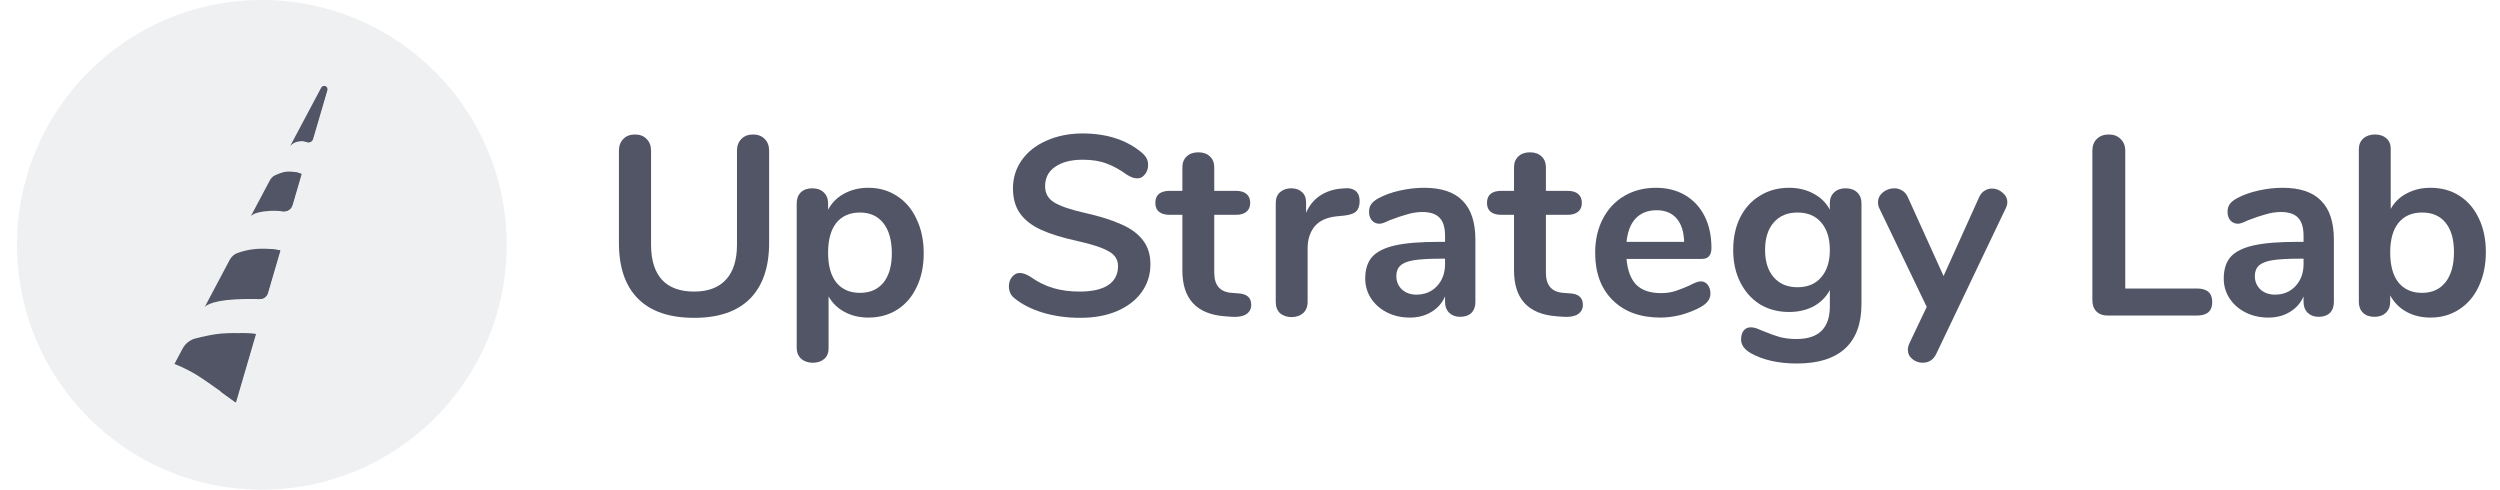 <svg width="97" height="19" viewBox="0 0 97 19" fill="none" xmlns="http://www.w3.org/2000/svg">
<circle cx="10.16" cy="9.5" r="9.5" fill="#9B9EAB" fill-opacity="0.16"/>
<path d="M7.582 13.132C7.366 13.187 7.187 13.335 7.082 13.531L6.769 14.122C6.769 14.122 7.198 14.278 7.664 14.569C8.13 14.861 9.156 15.614 9.156 15.614L9.933 12.958C9.933 12.958 9.263 12.89 8.589 12.942C8.279 12.966 7.867 13.059 7.582 13.132Z" fill="#515566"/>
<path d="M7.938 11.921L8.909 10.09C8.975 9.966 9.078 9.866 9.21 9.818C9.382 9.757 9.648 9.679 9.946 9.658C10.461 9.622 10.882 9.715 10.882 9.715L10.4 11.362C10.358 11.507 10.223 11.605 10.072 11.603C9.819 11.599 9.426 11.598 9.133 11.615C8.069 11.676 7.938 11.921 7.938 11.921Z" fill="#515566"/>
<path d="M10.674 6.801C10.586 6.842 10.516 6.913 10.47 6.999L9.709 8.432C9.709 8.432 9.738 8.221 10.491 8.181C10.642 8.173 10.834 8.184 10.99 8.198C11.153 8.212 11.307 8.112 11.353 7.954L11.704 6.752C11.704 6.752 11.499 6.638 11.123 6.661C10.984 6.669 10.798 6.744 10.674 6.801Z" fill="#515566"/>
<path d="M11.251 5.682L12.462 3.402C12.492 3.346 12.558 3.32 12.618 3.34V3.34C12.685 3.362 12.722 3.433 12.702 3.5L12.147 5.395C12.12 5.489 12.016 5.539 11.921 5.513C11.841 5.491 11.748 5.473 11.673 5.478C11.359 5.499 11.251 5.682 11.251 5.682Z" fill="#515566"/>
<path d="M8.56 15.196C8.877 15.423 9.137 15.613 9.137 15.613L9.914 12.958C9.914 12.958 9.668 12.933 9.324 12.925L8.56 15.196Z" fill="#515566"/>
<path d="M9.771 11.601C9.886 11.601 9.993 11.602 10.081 11.603C10.216 11.605 10.337 11.517 10.375 11.387L10.864 9.715C10.864 9.715 10.688 9.676 10.424 9.658L9.771 11.601Z" fill="#515566"/>
<path d="M10.916 8.193C10.946 8.195 10.974 8.197 11.001 8.2C11.148 8.213 11.286 8.123 11.327 7.982L11.687 6.752C11.687 6.752 11.597 6.702 11.427 6.675L10.916 8.193Z" fill="#515566"/>
<path d="M11.826 5.494C11.858 5.501 11.891 5.509 11.921 5.518C12.006 5.542 12.099 5.497 12.124 5.412L12.684 3.5C12.704 3.432 12.666 3.361 12.6 3.339L11.826 5.494Z" fill="#515566"/>
<path d="M26.933 12.332C25.976 12.332 25.251 12.085 24.756 11.59C24.261 11.095 24.014 10.373 24.014 9.423V5.851C24.014 5.66 24.07 5.508 24.182 5.396C24.294 5.277 24.446 5.218 24.637 5.218C24.828 5.218 24.98 5.277 25.092 5.396C25.204 5.508 25.261 5.66 25.261 5.851V9.493C25.261 10.093 25.402 10.548 25.686 10.858C25.97 11.162 26.385 11.313 26.933 11.313C27.474 11.313 27.886 11.158 28.17 10.848C28.453 10.538 28.595 10.086 28.595 9.493V5.851C28.595 5.66 28.651 5.508 28.763 5.396C28.875 5.277 29.027 5.218 29.218 5.218C29.41 5.218 29.561 5.277 29.674 5.396C29.786 5.508 29.842 5.66 29.842 5.851V9.423C29.842 10.367 29.595 11.089 29.1 11.59C28.605 12.085 27.883 12.332 26.933 12.332Z" fill="#515566"/>
<path d="M33.693 7.286C34.108 7.286 34.478 7.391 34.801 7.603C35.131 7.814 35.385 8.114 35.563 8.503C35.748 8.886 35.84 9.328 35.84 9.829C35.84 10.33 35.748 10.769 35.563 11.145C35.385 11.521 35.134 11.811 34.811 12.016C34.488 12.22 34.115 12.322 33.693 12.322C33.35 12.322 33.043 12.25 32.773 12.105C32.502 11.96 32.294 11.758 32.149 11.501V13.52C32.149 13.691 32.093 13.827 31.981 13.926C31.869 14.024 31.721 14.074 31.536 14.074C31.351 14.074 31.199 14.021 31.081 13.916C30.968 13.81 30.912 13.672 30.912 13.5V7.89C30.912 7.711 30.965 7.57 31.071 7.464C31.183 7.358 31.331 7.306 31.516 7.306C31.701 7.306 31.849 7.358 31.961 7.464C32.073 7.57 32.13 7.711 32.13 7.89V8.137C32.275 7.866 32.482 7.659 32.753 7.513C33.03 7.362 33.343 7.286 33.693 7.286ZM33.366 11.363C33.756 11.363 34.059 11.231 34.277 10.967C34.494 10.696 34.603 10.317 34.603 9.829C34.603 9.328 34.494 8.938 34.277 8.661C34.059 8.384 33.756 8.246 33.366 8.246C32.971 8.246 32.664 8.381 32.446 8.651C32.235 8.922 32.13 9.308 32.13 9.809C32.13 10.304 32.235 10.687 32.446 10.957C32.664 11.227 32.971 11.363 33.366 11.363Z" fill="#515566"/>
<path d="M41.915 12.332C41.407 12.332 40.926 12.267 40.471 12.134C40.022 11.996 39.656 11.811 39.372 11.58C39.221 11.468 39.145 11.31 39.145 11.105C39.145 10.967 39.184 10.848 39.264 10.749C39.349 10.644 39.448 10.591 39.56 10.591C39.679 10.591 39.814 10.637 39.966 10.729C40.25 10.934 40.547 11.082 40.857 11.175C41.167 11.267 41.51 11.313 41.886 11.313C42.367 11.313 42.737 11.231 42.994 11.066C43.251 10.894 43.38 10.647 43.38 10.324C43.38 10.073 43.258 9.882 43.014 9.75C42.776 9.611 42.377 9.479 41.816 9.354C41.236 9.229 40.764 9.084 40.401 8.919C40.039 8.754 39.765 8.543 39.58 8.285C39.395 8.028 39.303 7.702 39.303 7.306C39.303 6.897 39.419 6.531 39.649 6.207C39.88 5.884 40.2 5.633 40.609 5.455C41.025 5.271 41.49 5.178 42.004 5.178C42.948 5.178 43.716 5.429 44.31 5.93C44.396 6.003 44.455 6.075 44.488 6.148C44.528 6.214 44.547 6.3 44.547 6.405C44.547 6.544 44.505 6.666 44.419 6.771C44.34 6.87 44.244 6.92 44.132 6.92C44.066 6.92 44.003 6.91 43.944 6.89C43.891 6.87 43.819 6.834 43.726 6.781C43.456 6.583 43.192 6.438 42.935 6.346C42.684 6.247 42.374 6.197 42.004 6.197C41.556 6.197 41.2 6.29 40.936 6.475C40.678 6.653 40.55 6.903 40.55 7.227C40.55 7.497 40.665 7.705 40.896 7.85C41.127 7.995 41.52 8.13 42.074 8.256C42.661 8.388 43.136 8.536 43.499 8.701C43.868 8.859 44.148 9.064 44.34 9.314C44.538 9.565 44.636 9.878 44.636 10.255C44.636 10.664 44.521 11.026 44.29 11.343C44.066 11.653 43.746 11.897 43.33 12.075C42.921 12.247 42.45 12.332 41.915 12.332Z" fill="#515566"/>
<path d="M48.053 11.383C48.383 11.402 48.548 11.551 48.548 11.828C48.548 11.986 48.482 12.108 48.35 12.194C48.224 12.273 48.043 12.306 47.806 12.293L47.538 12.273C46.43 12.194 45.876 11.6 45.876 10.492V8.335H45.381C45.203 8.335 45.065 8.295 44.966 8.216C44.873 8.137 44.827 8.021 44.827 7.87C44.827 7.718 44.873 7.603 44.966 7.523C45.065 7.444 45.203 7.405 45.381 7.405H45.876V6.494C45.876 6.316 45.932 6.174 46.044 6.069C46.156 5.963 46.308 5.91 46.499 5.91C46.684 5.91 46.833 5.963 46.945 6.069C47.057 6.174 47.113 6.316 47.113 6.494V7.405H47.954C48.132 7.405 48.267 7.444 48.36 7.523C48.459 7.603 48.508 7.718 48.508 7.87C48.508 8.021 48.459 8.137 48.36 8.216C48.267 8.295 48.132 8.335 47.954 8.335H47.113V10.581C47.113 11.069 47.337 11.33 47.786 11.363L48.053 11.383Z" fill="#515566"/>
<path d="M52.2 7.306C52.372 7.293 52.507 7.329 52.606 7.415C52.705 7.5 52.754 7.629 52.754 7.8C52.754 7.979 52.711 8.111 52.626 8.196C52.54 8.282 52.385 8.338 52.16 8.364L51.864 8.394C51.474 8.434 51.188 8.566 51.003 8.79C50.825 9.014 50.736 9.295 50.736 9.631V11.709C50.736 11.9 50.676 12.049 50.557 12.154C50.439 12.253 50.29 12.303 50.112 12.303C49.934 12.303 49.786 12.253 49.667 12.154C49.555 12.049 49.499 11.9 49.499 11.709V7.88C49.499 7.695 49.555 7.553 49.667 7.454C49.786 7.355 49.931 7.306 50.102 7.306C50.274 7.306 50.412 7.355 50.518 7.454C50.623 7.546 50.676 7.682 50.676 7.86V8.256C50.802 7.965 50.986 7.741 51.23 7.583C51.481 7.424 51.758 7.335 52.062 7.316L52.2 7.306Z" fill="#515566"/>
<path d="M55.257 7.286C55.929 7.286 56.427 7.454 56.751 7.791C57.081 8.12 57.245 8.625 57.245 9.305V11.719C57.245 11.897 57.193 12.039 57.087 12.144C56.982 12.243 56.836 12.293 56.652 12.293C56.48 12.293 56.338 12.24 56.226 12.134C56.121 12.029 56.068 11.89 56.068 11.719V11.501C55.956 11.758 55.778 11.96 55.534 12.105C55.296 12.25 55.019 12.322 54.702 12.322C54.379 12.322 54.086 12.257 53.822 12.125C53.558 11.993 53.35 11.811 53.198 11.58C53.047 11.35 52.971 11.092 52.971 10.809C52.971 10.452 53.06 10.172 53.238 9.967C53.423 9.763 53.719 9.615 54.129 9.522C54.538 9.43 55.102 9.384 55.821 9.384H56.068V9.156C56.068 8.833 55.999 8.599 55.86 8.454C55.722 8.302 55.497 8.226 55.187 8.226C54.996 8.226 54.801 8.256 54.603 8.315C54.406 8.368 54.171 8.447 53.901 8.552C53.729 8.638 53.604 8.681 53.525 8.681C53.406 8.681 53.307 8.638 53.228 8.552C53.156 8.467 53.119 8.355 53.119 8.216C53.119 8.104 53.146 8.008 53.198 7.929C53.258 7.843 53.353 7.764 53.485 7.692C53.716 7.566 53.99 7.467 54.307 7.395C54.63 7.322 54.947 7.286 55.257 7.286ZM54.95 11.432C55.28 11.432 55.547 11.323 55.751 11.105C55.962 10.881 56.068 10.594 56.068 10.245V10.037H55.89C55.448 10.037 55.105 10.057 54.861 10.096C54.617 10.136 54.442 10.205 54.336 10.304C54.231 10.403 54.178 10.538 54.178 10.71C54.178 10.921 54.251 11.095 54.396 11.234C54.547 11.366 54.732 11.432 54.95 11.432Z" fill="#515566"/>
<path d="M60.921 11.383C61.251 11.402 61.416 11.551 61.416 11.828C61.416 11.986 61.35 12.108 61.218 12.194C61.092 12.273 60.911 12.306 60.673 12.293L60.406 12.273C59.298 12.194 58.744 11.6 58.744 10.492V8.335H58.249C58.071 8.335 57.932 8.295 57.834 8.216C57.741 8.137 57.695 8.021 57.695 7.87C57.695 7.718 57.741 7.603 57.834 7.523C57.932 7.444 58.071 7.405 58.249 7.405H58.744V6.494C58.744 6.316 58.8 6.174 58.912 6.069C59.024 5.963 59.176 5.91 59.367 5.91C59.552 5.91 59.7 5.963 59.813 6.069C59.925 6.174 59.981 6.316 59.981 6.494V7.405H60.822C61 7.405 61.135 7.444 61.228 7.523C61.327 7.603 61.376 7.718 61.376 7.87C61.376 8.021 61.327 8.137 61.228 8.216C61.135 8.295 61 8.335 60.822 8.335H59.981V10.581C59.981 11.069 60.205 11.33 60.654 11.363L60.921 11.383Z" fill="#515566"/>
<path d="M65.989 10.917C66.101 10.917 66.19 10.96 66.256 11.046C66.328 11.132 66.365 11.247 66.365 11.392C66.365 11.597 66.243 11.768 65.998 11.907C65.774 12.032 65.52 12.134 65.237 12.214C64.953 12.286 64.682 12.322 64.425 12.322C63.647 12.322 63.03 12.098 62.575 11.65C62.12 11.201 61.892 10.588 61.892 9.809C61.892 9.314 61.991 8.876 62.189 8.493C62.387 8.111 62.664 7.814 63.02 7.603C63.383 7.391 63.792 7.286 64.247 7.286C64.682 7.286 65.062 7.382 65.385 7.573C65.708 7.764 65.959 8.035 66.137 8.384C66.315 8.734 66.404 9.146 66.404 9.621C66.404 9.905 66.279 10.047 66.028 10.047H63.109C63.149 10.502 63.277 10.838 63.495 11.056C63.713 11.267 64.029 11.373 64.445 11.373C64.656 11.373 64.841 11.346 64.999 11.293C65.164 11.241 65.349 11.168 65.553 11.076C65.751 10.97 65.896 10.917 65.989 10.917ZM64.277 8.157C63.94 8.157 63.67 8.262 63.465 8.473C63.267 8.684 63.149 8.988 63.109 9.384H65.345C65.332 8.981 65.233 8.678 65.049 8.473C64.864 8.262 64.606 8.157 64.277 8.157Z" fill="#515566"/>
<path d="M71.611 7.306C71.796 7.306 71.945 7.358 72.057 7.464C72.169 7.57 72.225 7.711 72.225 7.89V11.798C72.225 12.557 72.014 13.131 71.592 13.52C71.169 13.909 70.546 14.104 69.722 14.104C69.002 14.104 68.402 13.968 67.921 13.698C67.677 13.553 67.554 13.378 67.554 13.174C67.554 13.028 67.587 12.913 67.653 12.827C67.726 12.741 67.818 12.699 67.93 12.699C67.99 12.699 68.062 12.712 68.148 12.738C68.234 12.771 68.323 12.807 68.415 12.847C68.653 12.946 68.864 13.022 69.049 13.075C69.24 13.127 69.458 13.154 69.702 13.154C70.566 13.154 70.998 12.732 70.998 11.887V11.254C70.853 11.524 70.642 11.735 70.365 11.887C70.088 12.032 69.771 12.105 69.415 12.105C68.993 12.105 68.617 12.006 68.287 11.808C67.963 11.604 67.709 11.32 67.525 10.957C67.34 10.594 67.248 10.175 67.248 9.7C67.248 9.225 67.337 8.806 67.515 8.444C67.7 8.074 67.957 7.791 68.287 7.593C68.617 7.388 68.993 7.286 69.415 7.286C69.771 7.286 70.088 7.362 70.365 7.513C70.642 7.659 70.853 7.866 70.998 8.137V7.88C70.998 7.708 71.054 7.57 71.166 7.464C71.278 7.358 71.427 7.306 71.611 7.306ZM69.741 11.145C70.137 11.145 70.444 11.016 70.662 10.759C70.886 10.502 70.998 10.149 70.998 9.7C70.998 9.245 70.886 8.889 70.662 8.632C70.444 8.374 70.137 8.246 69.741 8.246C69.352 8.246 69.045 8.374 68.821 8.632C68.597 8.889 68.485 9.245 68.485 9.7C68.485 10.149 68.597 10.502 68.821 10.759C69.045 11.016 69.352 11.145 69.741 11.145Z" fill="#515566"/>
<path d="M76.785 7.662C76.838 7.543 76.907 7.457 76.993 7.405C77.085 7.345 77.184 7.316 77.29 7.316C77.442 7.316 77.577 7.368 77.696 7.474C77.821 7.573 77.884 7.698 77.884 7.85C77.884 7.923 77.864 7.998 77.824 8.078L75.123 13.738C75.011 13.962 74.836 14.074 74.598 14.074C74.447 14.074 74.311 14.024 74.193 13.926C74.081 13.833 74.025 13.714 74.025 13.569C74.025 13.497 74.044 13.414 74.084 13.322L74.757 11.907L72.916 8.078C72.883 8.012 72.867 7.936 72.867 7.85C72.867 7.698 72.929 7.57 73.055 7.464C73.187 7.358 73.335 7.306 73.5 7.306C73.612 7.306 73.714 7.335 73.807 7.395C73.899 7.448 73.972 7.533 74.025 7.652L75.41 10.71L76.785 7.662Z" fill="#515566"/>
<path d="M81.787 12.243C81.596 12.243 81.448 12.191 81.342 12.085C81.237 11.979 81.184 11.834 81.184 11.65V5.851C81.184 5.66 81.24 5.508 81.352 5.396C81.471 5.277 81.626 5.218 81.817 5.218C82.015 5.218 82.17 5.277 82.282 5.396C82.401 5.508 82.46 5.66 82.46 5.851V11.194H85.241C85.637 11.194 85.835 11.369 85.835 11.719C85.835 12.069 85.637 12.243 85.241 12.243H81.787Z" fill="#515566"/>
<path d="M88.567 7.286C89.239 7.286 89.737 7.454 90.061 7.791C90.391 8.12 90.555 8.625 90.555 9.305V11.719C90.555 11.897 90.503 12.039 90.397 12.144C90.291 12.243 90.146 12.293 89.962 12.293C89.79 12.293 89.648 12.24 89.536 12.134C89.431 12.029 89.378 11.89 89.378 11.719V11.501C89.266 11.758 89.088 11.96 88.844 12.105C88.606 12.25 88.329 12.322 88.012 12.322C87.689 12.322 87.396 12.257 87.132 12.125C86.868 11.993 86.66 11.811 86.508 11.58C86.357 11.35 86.281 11.092 86.281 10.809C86.281 10.452 86.37 10.172 86.548 9.967C86.733 9.763 87.029 9.615 87.438 9.522C87.847 9.43 88.412 9.384 89.13 9.384H89.378V9.156C89.378 8.833 89.309 8.599 89.17 8.454C89.032 8.302 88.807 8.226 88.497 8.226C88.306 8.226 88.111 8.256 87.913 8.315C87.716 8.368 87.481 8.447 87.211 8.552C87.039 8.638 86.914 8.681 86.835 8.681C86.716 8.681 86.617 8.638 86.538 8.552C86.465 8.467 86.429 8.355 86.429 8.216C86.429 8.104 86.456 8.008 86.508 7.929C86.568 7.843 86.663 7.764 86.795 7.692C87.026 7.566 87.3 7.467 87.617 7.395C87.94 7.322 88.256 7.286 88.567 7.286ZM88.26 11.432C88.59 11.432 88.857 11.323 89.061 11.105C89.272 10.881 89.378 10.594 89.378 10.245V10.037H89.2C88.758 10.037 88.415 10.057 88.171 10.096C87.927 10.136 87.752 10.205 87.646 10.304C87.541 10.403 87.488 10.538 87.488 10.71C87.488 10.921 87.561 11.095 87.706 11.234C87.857 11.366 88.042 11.432 88.26 11.432Z" fill="#515566"/>
<path d="M94.304 7.286C94.726 7.286 95.099 7.388 95.422 7.593C95.745 7.797 95.996 8.087 96.174 8.463C96.359 8.839 96.451 9.278 96.451 9.779C96.451 10.281 96.359 10.726 96.174 11.115C95.996 11.498 95.742 11.795 95.412 12.006C95.089 12.217 94.719 12.322 94.304 12.322C93.954 12.322 93.641 12.247 93.364 12.095C93.093 11.943 92.886 11.732 92.74 11.462V11.709C92.74 11.887 92.684 12.029 92.572 12.134C92.46 12.24 92.312 12.293 92.127 12.293C91.942 12.293 91.794 12.24 91.682 12.134C91.576 12.029 91.523 11.887 91.523 11.709V5.792C91.523 5.62 91.579 5.482 91.692 5.376C91.81 5.271 91.962 5.218 92.147 5.218C92.332 5.218 92.48 5.267 92.592 5.366C92.704 5.465 92.76 5.6 92.76 5.772V8.107C92.905 7.843 93.113 7.642 93.384 7.504C93.654 7.358 93.961 7.286 94.304 7.286ZM93.977 11.363C94.367 11.363 94.67 11.224 94.888 10.947C95.105 10.67 95.214 10.281 95.214 9.779C95.214 9.285 95.105 8.905 94.888 8.642C94.677 8.378 94.373 8.246 93.977 8.246C93.582 8.246 93.275 8.381 93.057 8.651C92.846 8.915 92.74 9.298 92.74 9.799C92.74 10.301 92.846 10.687 93.057 10.957C93.275 11.227 93.582 11.363 93.977 11.363Z" fill="#515566"/>
</svg>
